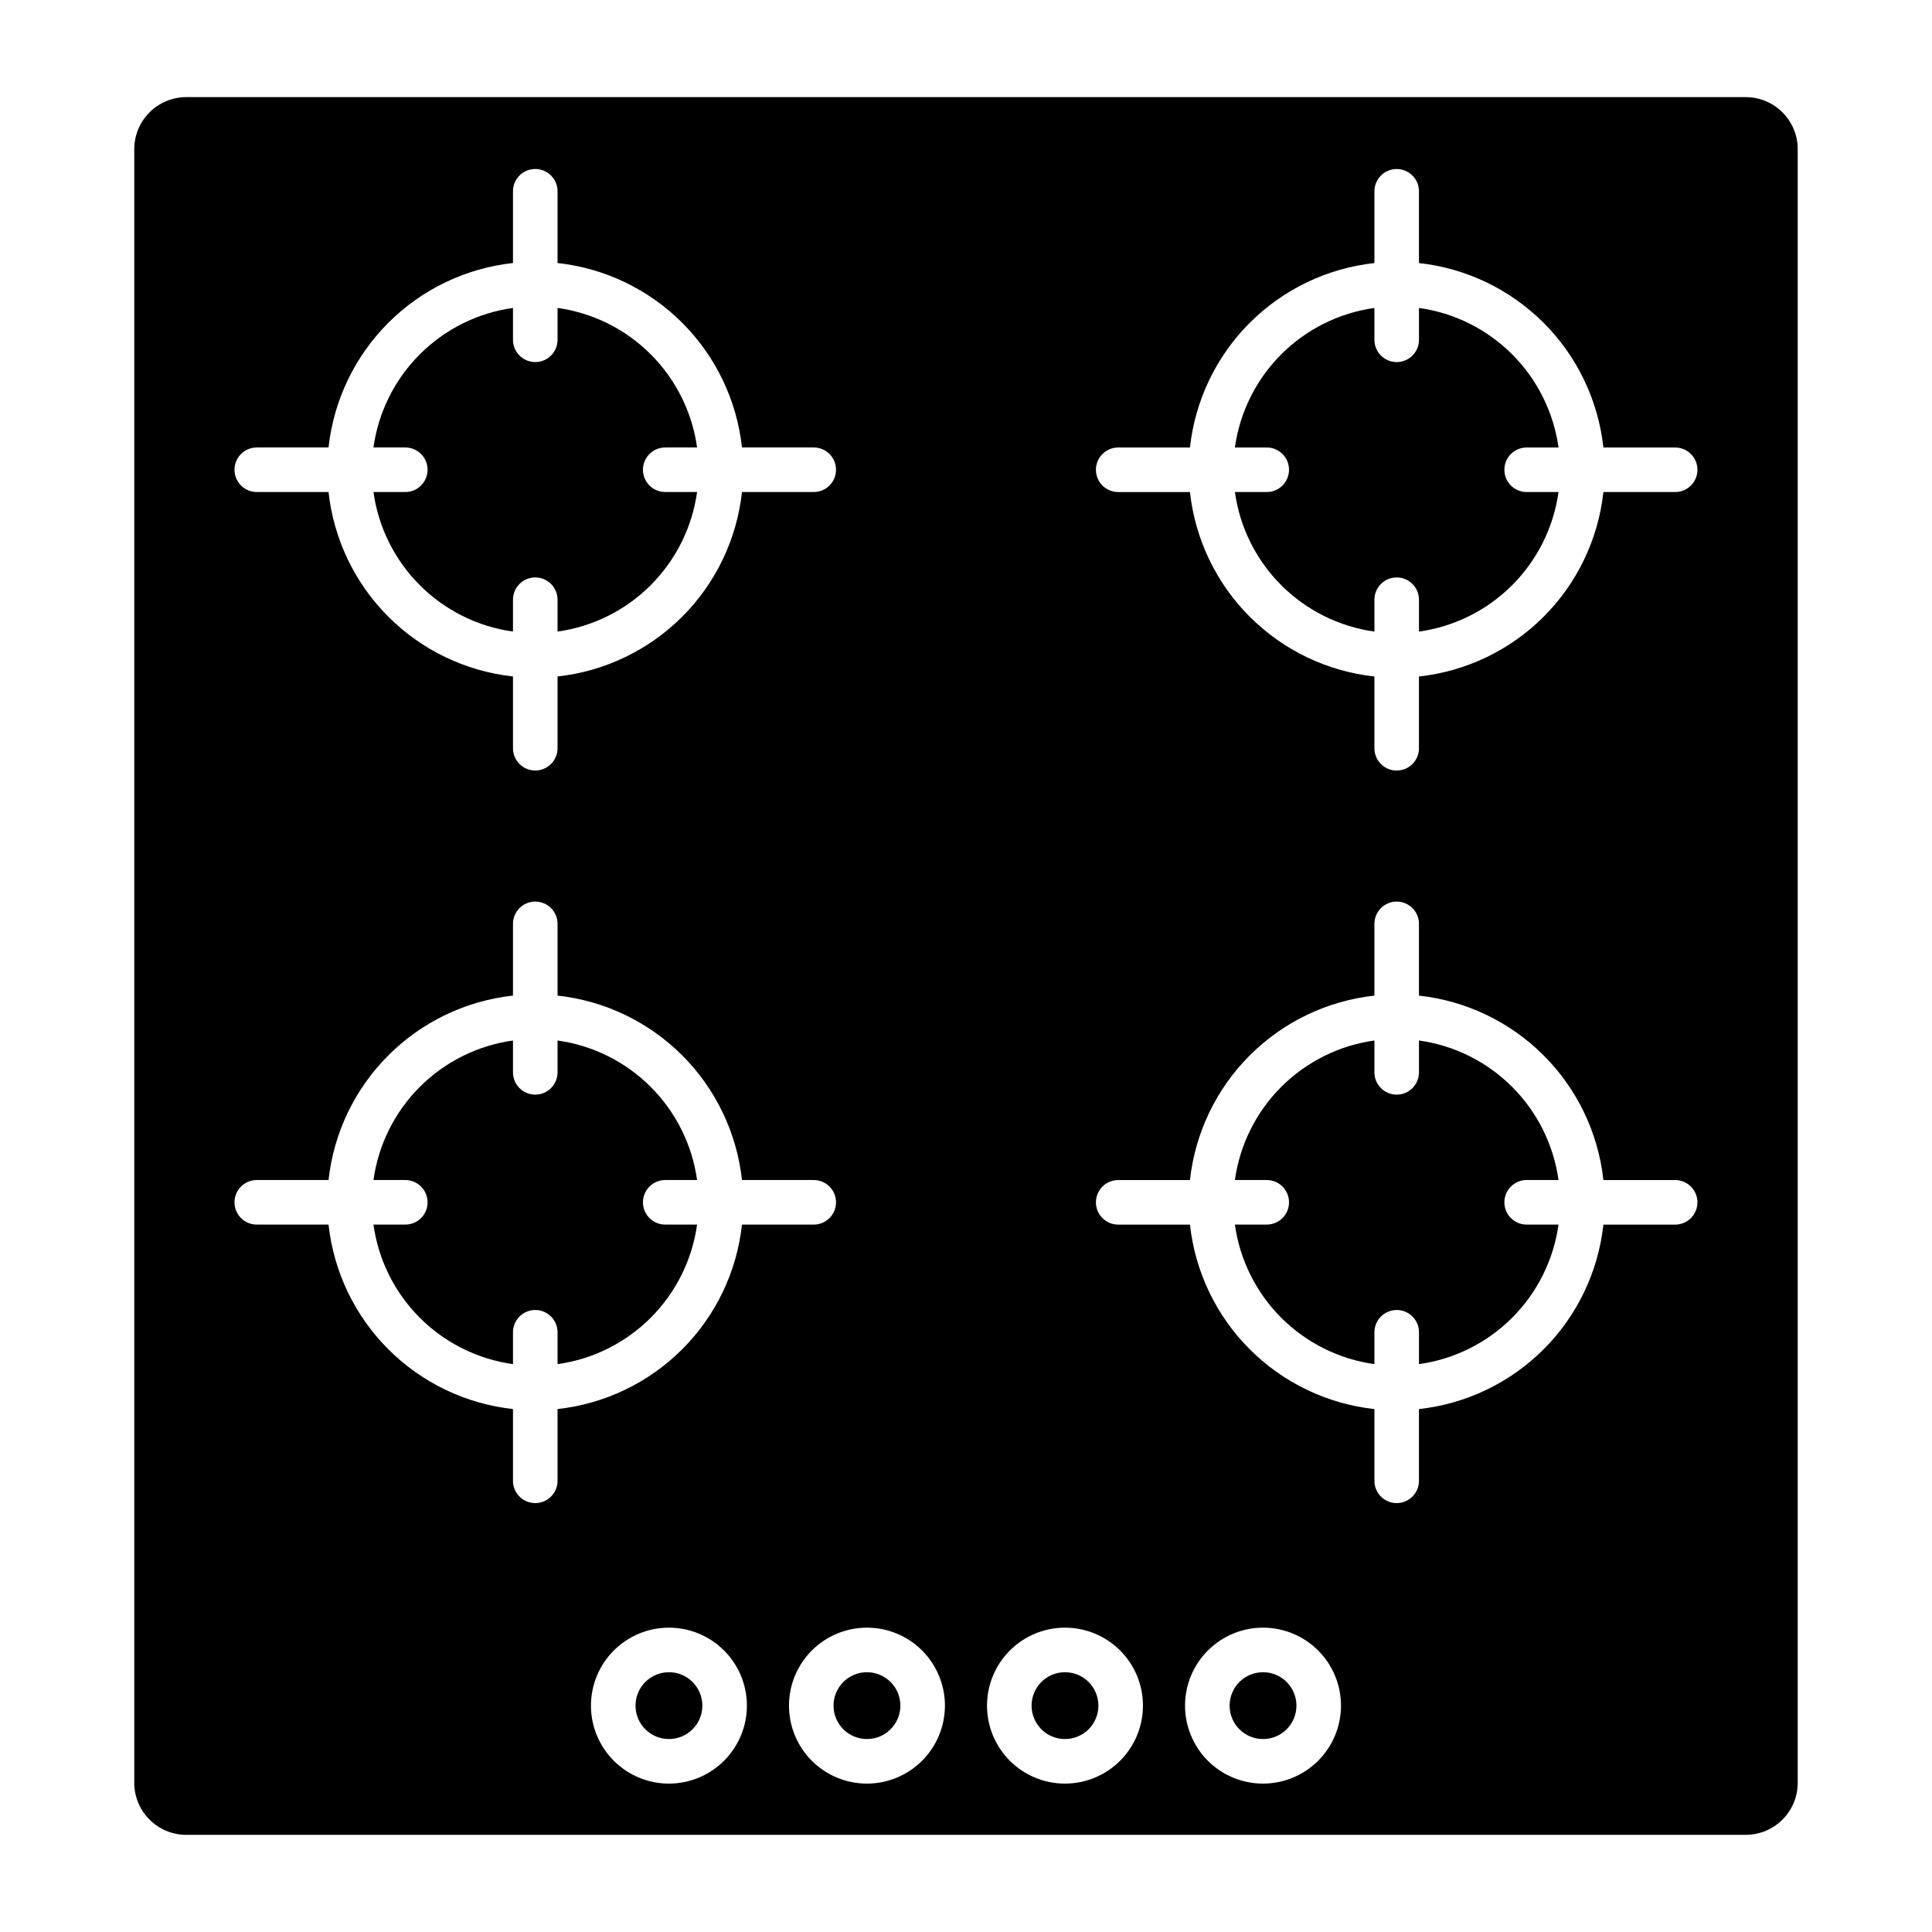 <?xml version="1.0" encoding="UTF-8"?>
<!-- Uploaded to: ICON Repo, www.iconrepo.com, Generator: ICON Repo Mixer Tools -->
<svg fill="#000000" width="800px" height="800px" version="1.1" viewBox="144 144 512 512" xmlns="http://www.w3.org/2000/svg">
 <g>
  <path d="m382.61 596.01c0 4.891-3.965 8.855-8.855 8.855-4.891 0-8.855-3.965-8.855-8.855s3.965-8.855 8.855-8.855c4.891 0 8.855 3.965 8.855 8.855"/>
  <path d="m435.09 596.01c0 4.891-3.965 8.855-8.855 8.855s-8.855-3.965-8.855-8.855 3.965-8.855 8.855-8.855 8.855 3.965 8.855 8.855"/>
  <path d="m330.13 596.01c0 4.891-3.965 8.855-8.855 8.855s-8.855-3.965-8.855-8.855 3.965-8.855 8.855-8.855 8.855 3.965 8.855 8.855"/>
  <path d="m487.57 596.01c0 4.891-3.965 8.855-8.855 8.855s-8.855-3.965-8.855-8.855 3.965-8.855 8.855-8.855 8.855 3.965 8.855 8.855"/>
  <path d="m251.41 274.39h-8.441c1.301 9.348 5.613 18.016 12.289 24.691 6.672 6.672 15.34 10.988 24.688 12.289v-8.441c0-3.262 2.644-5.906 5.906-5.906 3.258 0 5.902 2.644 5.902 5.906v8.441c9.348-1.301 18.016-5.617 24.688-12.289 6.676-6.676 10.988-15.344 12.293-24.691h-8.445c-3.258 0-5.902-2.641-5.902-5.902s2.644-5.902 5.902-5.902h8.445c-1.301-9.348-5.617-18.016-12.289-24.691-6.676-6.672-15.344-10.988-24.691-12.289v8.445-0.004c0 3.262-2.644 5.906-5.902 5.906-3.262 0-5.906-2.644-5.906-5.906v-8.441c-9.348 1.301-18.016 5.617-24.688 12.289-6.676 6.676-10.988 15.344-12.289 24.691h8.441c3.262 0 5.902 2.641 5.902 5.902s-2.641 5.902-5.902 5.902z"/>
  <path d="m320.29 468.53c-3.258 0-5.902-2.641-5.902-5.902 0-3.262 2.644-5.906 5.902-5.906h8.445c-1.305-9.348-5.617-18.016-12.293-24.688-6.672-6.672-15.34-10.988-24.688-12.289v8.441c0 3.262-2.644 5.906-5.902 5.906-3.262 0-5.906-2.644-5.906-5.906v-8.441c-9.348 1.301-18.016 5.617-24.688 12.289-6.676 6.672-10.988 15.34-12.289 24.688h8.441c3.262 0 5.902 2.644 5.902 5.906 0 3.262-2.641 5.902-5.902 5.902h-8.441c1.301 9.348 5.613 18.016 12.289 24.691 6.672 6.672 15.34 10.988 24.688 12.289v-8.445 0.004c0-3.262 2.644-5.906 5.906-5.906 3.258 0 5.902 2.644 5.902 5.906v8.445-0.004c9.348-1.301 18.016-5.617 24.691-12.289 6.672-6.676 10.988-15.344 12.289-24.691z"/>
  <path d="m548.58 456.72h8.445c-1.305-9.348-5.617-18.016-12.293-24.688-6.672-6.672-15.34-10.988-24.688-12.289v8.441c0 3.262-2.644 5.906-5.902 5.906-3.262 0-5.906-2.644-5.906-5.906v-8.441c-9.348 1.301-18.016 5.617-24.688 12.289-6.676 6.672-10.988 15.34-12.289 24.688h8.441c3.262 0 5.902 2.644 5.902 5.906 0 3.262-2.641 5.902-5.902 5.902h-8.441c1.301 9.348 5.613 18.016 12.289 24.691 6.672 6.672 15.34 10.988 24.688 12.289v-8.445 0.004c0-3.262 2.644-5.906 5.906-5.906 3.258 0 5.902 2.644 5.902 5.906v8.445-0.004c9.348-1.301 18.016-5.617 24.688-12.289 6.676-6.676 10.988-15.344 12.293-24.691h-8.445c-3.262 0-5.902-2.641-5.902-5.902 0-3.262 2.641-5.906 5.902-5.906z"/>
  <path d="m548.58 262.59h8.445c-1.305-9.348-5.617-18.016-12.293-24.691-6.672-6.672-15.34-10.988-24.688-12.289v8.445-0.004c0 3.262-2.644 5.906-5.902 5.906-3.262 0-5.906-2.644-5.906-5.906v-8.441c-9.348 1.301-18.016 5.617-24.688 12.289-6.676 6.676-10.988 15.344-12.289 24.691h8.441c3.262 0 5.902 2.641 5.902 5.902s-2.641 5.902-5.902 5.902h-8.441c1.301 9.348 5.613 18.016 12.289 24.691 6.672 6.672 15.34 10.988 24.688 12.289v-8.441c0-3.262 2.644-5.906 5.906-5.906 3.258 0 5.902 2.644 5.902 5.906v8.441c9.348-1.301 18.016-5.617 24.688-12.289 6.676-6.676 10.988-15.344 12.293-24.691h-8.445c-3.262 0-5.902-2.641-5.902-5.902s2.641-5.902 5.902-5.902z"/>
  <path d="m606.64 169.74h-413.28c-7.606 0.008-13.77 6.172-13.777 13.777v432.96c0.008 7.606 6.172 13.766 13.777 13.773h413.28c7.602-0.008 13.766-6.168 13.773-13.773v-432.96c-0.008-7.606-6.172-13.77-13.773-13.777zm-394.59 92.844h19.016c1.367-12.496 6.953-24.152 15.844-33.039 8.887-8.887 20.543-14.477 33.035-15.844v-19.016c0-3.262 2.644-5.902 5.906-5.902 3.258 0 5.902 2.641 5.902 5.902v19.016c12.496 1.367 24.148 6.957 33.039 15.844 8.887 8.887 14.477 20.543 15.84 33.039h19.02c3.258 0 5.902 2.641 5.902 5.902s-2.644 5.902-5.902 5.902h-19.02c-1.363 12.496-6.953 24.152-15.84 33.039-8.891 8.887-20.543 14.477-33.039 15.844v19.016c0 3.262-2.644 5.902-5.902 5.902-3.262 0-5.906-2.641-5.906-5.902v-19.016c-12.492-1.367-24.148-6.957-33.035-15.844-8.891-8.887-14.477-20.543-15.844-33.039h-19.016c-3.262 0-5.906-2.641-5.906-5.902s2.644-5.902 5.906-5.902zm79.703 273.85c0 3.258-2.644 5.902-5.902 5.902-3.262 0-5.906-2.644-5.906-5.902v-19.02c-12.492-1.367-24.148-6.957-33.035-15.844-8.891-8.887-14.477-20.543-15.844-33.039h-19.016c-3.262 0-5.906-2.641-5.906-5.902 0-3.262 2.644-5.906 5.906-5.906h19.016c1.367-12.492 6.953-24.148 15.844-33.035 8.887-8.887 20.543-14.477 33.035-15.844v-19.016c0-3.262 2.644-5.902 5.906-5.902 3.258 0 5.902 2.641 5.902 5.902v19.016c12.496 1.367 24.148 6.957 33.039 15.844 8.887 8.887 14.477 20.543 15.84 33.035h19.02c3.258 0 5.902 2.644 5.902 5.906 0 3.262-2.644 5.902-5.902 5.902h-19.02c-1.363 12.496-6.953 24.152-15.84 33.039-8.891 8.887-20.543 14.477-33.039 15.844zm29.52 80.242c-5.481 0-10.734-2.176-14.609-6.051s-6.055-9.133-6.055-14.613 2.18-10.734 6.055-14.613c3.875-3.875 9.129-6.051 14.609-6.051 5.481 0 10.738 2.176 14.613 6.051 3.875 3.879 6.051 9.133 6.051 14.613-0.004 5.481-2.184 10.73-6.059 14.605s-9.125 6.051-14.605 6.059zm52.48 0c-5.481 0-10.734-2.176-14.613-6.051-3.875-3.875-6.051-9.133-6.051-14.613s2.176-10.734 6.051-14.613c3.879-3.875 9.133-6.051 14.613-6.051 5.481 0 10.738 2.176 14.613 6.051 3.875 3.879 6.051 9.133 6.051 14.613-0.008 5.481-2.184 10.73-6.059 14.605s-9.125 6.051-14.605 6.059zm52.48 0c-5.481 0-10.734-2.176-14.609-6.051s-6.055-9.133-6.055-14.613 2.18-10.734 6.055-14.613c3.875-3.875 9.129-6.051 14.609-6.051s10.738 2.176 14.613 6.051c3.875 3.879 6.051 9.133 6.051 14.613-0.004 5.481-2.184 10.73-6.059 14.605s-9.125 6.051-14.605 6.059zm52.48 0c-5.481 0-10.738-2.176-14.613-6.051s-6.051-9.133-6.051-14.613 2.176-10.734 6.051-14.613c3.875-3.875 9.133-6.051 14.613-6.051s10.738 2.176 14.613 6.051c3.875 3.879 6.051 9.133 6.051 14.613-0.008 5.481-2.184 10.73-6.059 14.605s-9.125 6.051-14.605 6.059zm109.22-148.14h-19.016c-1.363 12.496-6.953 24.152-15.84 33.039-8.891 8.887-20.543 14.477-33.039 15.844v19.016c0 3.258-2.644 5.902-5.902 5.902-3.262 0-5.906-2.644-5.906-5.902v-19.016c-12.496-1.367-24.148-6.957-33.039-15.844-8.887-8.887-14.473-20.543-15.84-33.039h-19.016c-3.262 0-5.906-2.641-5.906-5.902 0-3.262 2.644-5.906 5.906-5.906h19.016c1.367-12.492 6.953-24.148 15.844-33.035 8.887-8.887 20.539-14.477 33.035-15.844v-19.016c0-3.262 2.644-5.902 5.906-5.902 3.258 0 5.902 2.641 5.902 5.902v19.016c12.496 1.367 24.148 6.957 33.039 15.844 8.887 8.887 14.477 20.543 15.84 33.035h19.016c3.262 0 5.906 2.644 5.906 5.906 0 3.262-2.644 5.902-5.906 5.902zm0-194.14h-19.016c-1.363 12.496-6.953 24.152-15.84 33.043-8.887 8.887-20.543 14.477-33.039 15.844v19.016c0 3.262-2.644 5.902-5.902 5.902-3.262 0-5.906-2.641-5.906-5.902v-19.016c-12.496-1.367-24.148-6.957-33.035-15.844-8.891-8.887-14.477-20.543-15.844-33.039h-19.016c-3.262 0-5.906-2.641-5.906-5.902s2.644-5.902 5.906-5.902h19.016c1.367-12.496 6.953-24.152 15.84-33.039 8.891-8.887 20.543-14.477 33.039-15.844v-19.016c0-3.262 2.644-5.902 5.906-5.902 3.258 0 5.902 2.641 5.902 5.902v19.016c12.496 1.367 24.148 6.957 33.039 15.844 8.887 8.887 14.477 20.543 15.84 33.039h19.016c3.262 0 5.906 2.641 5.906 5.902s-2.644 5.902-5.906 5.902z"/>
 </g>
</svg>